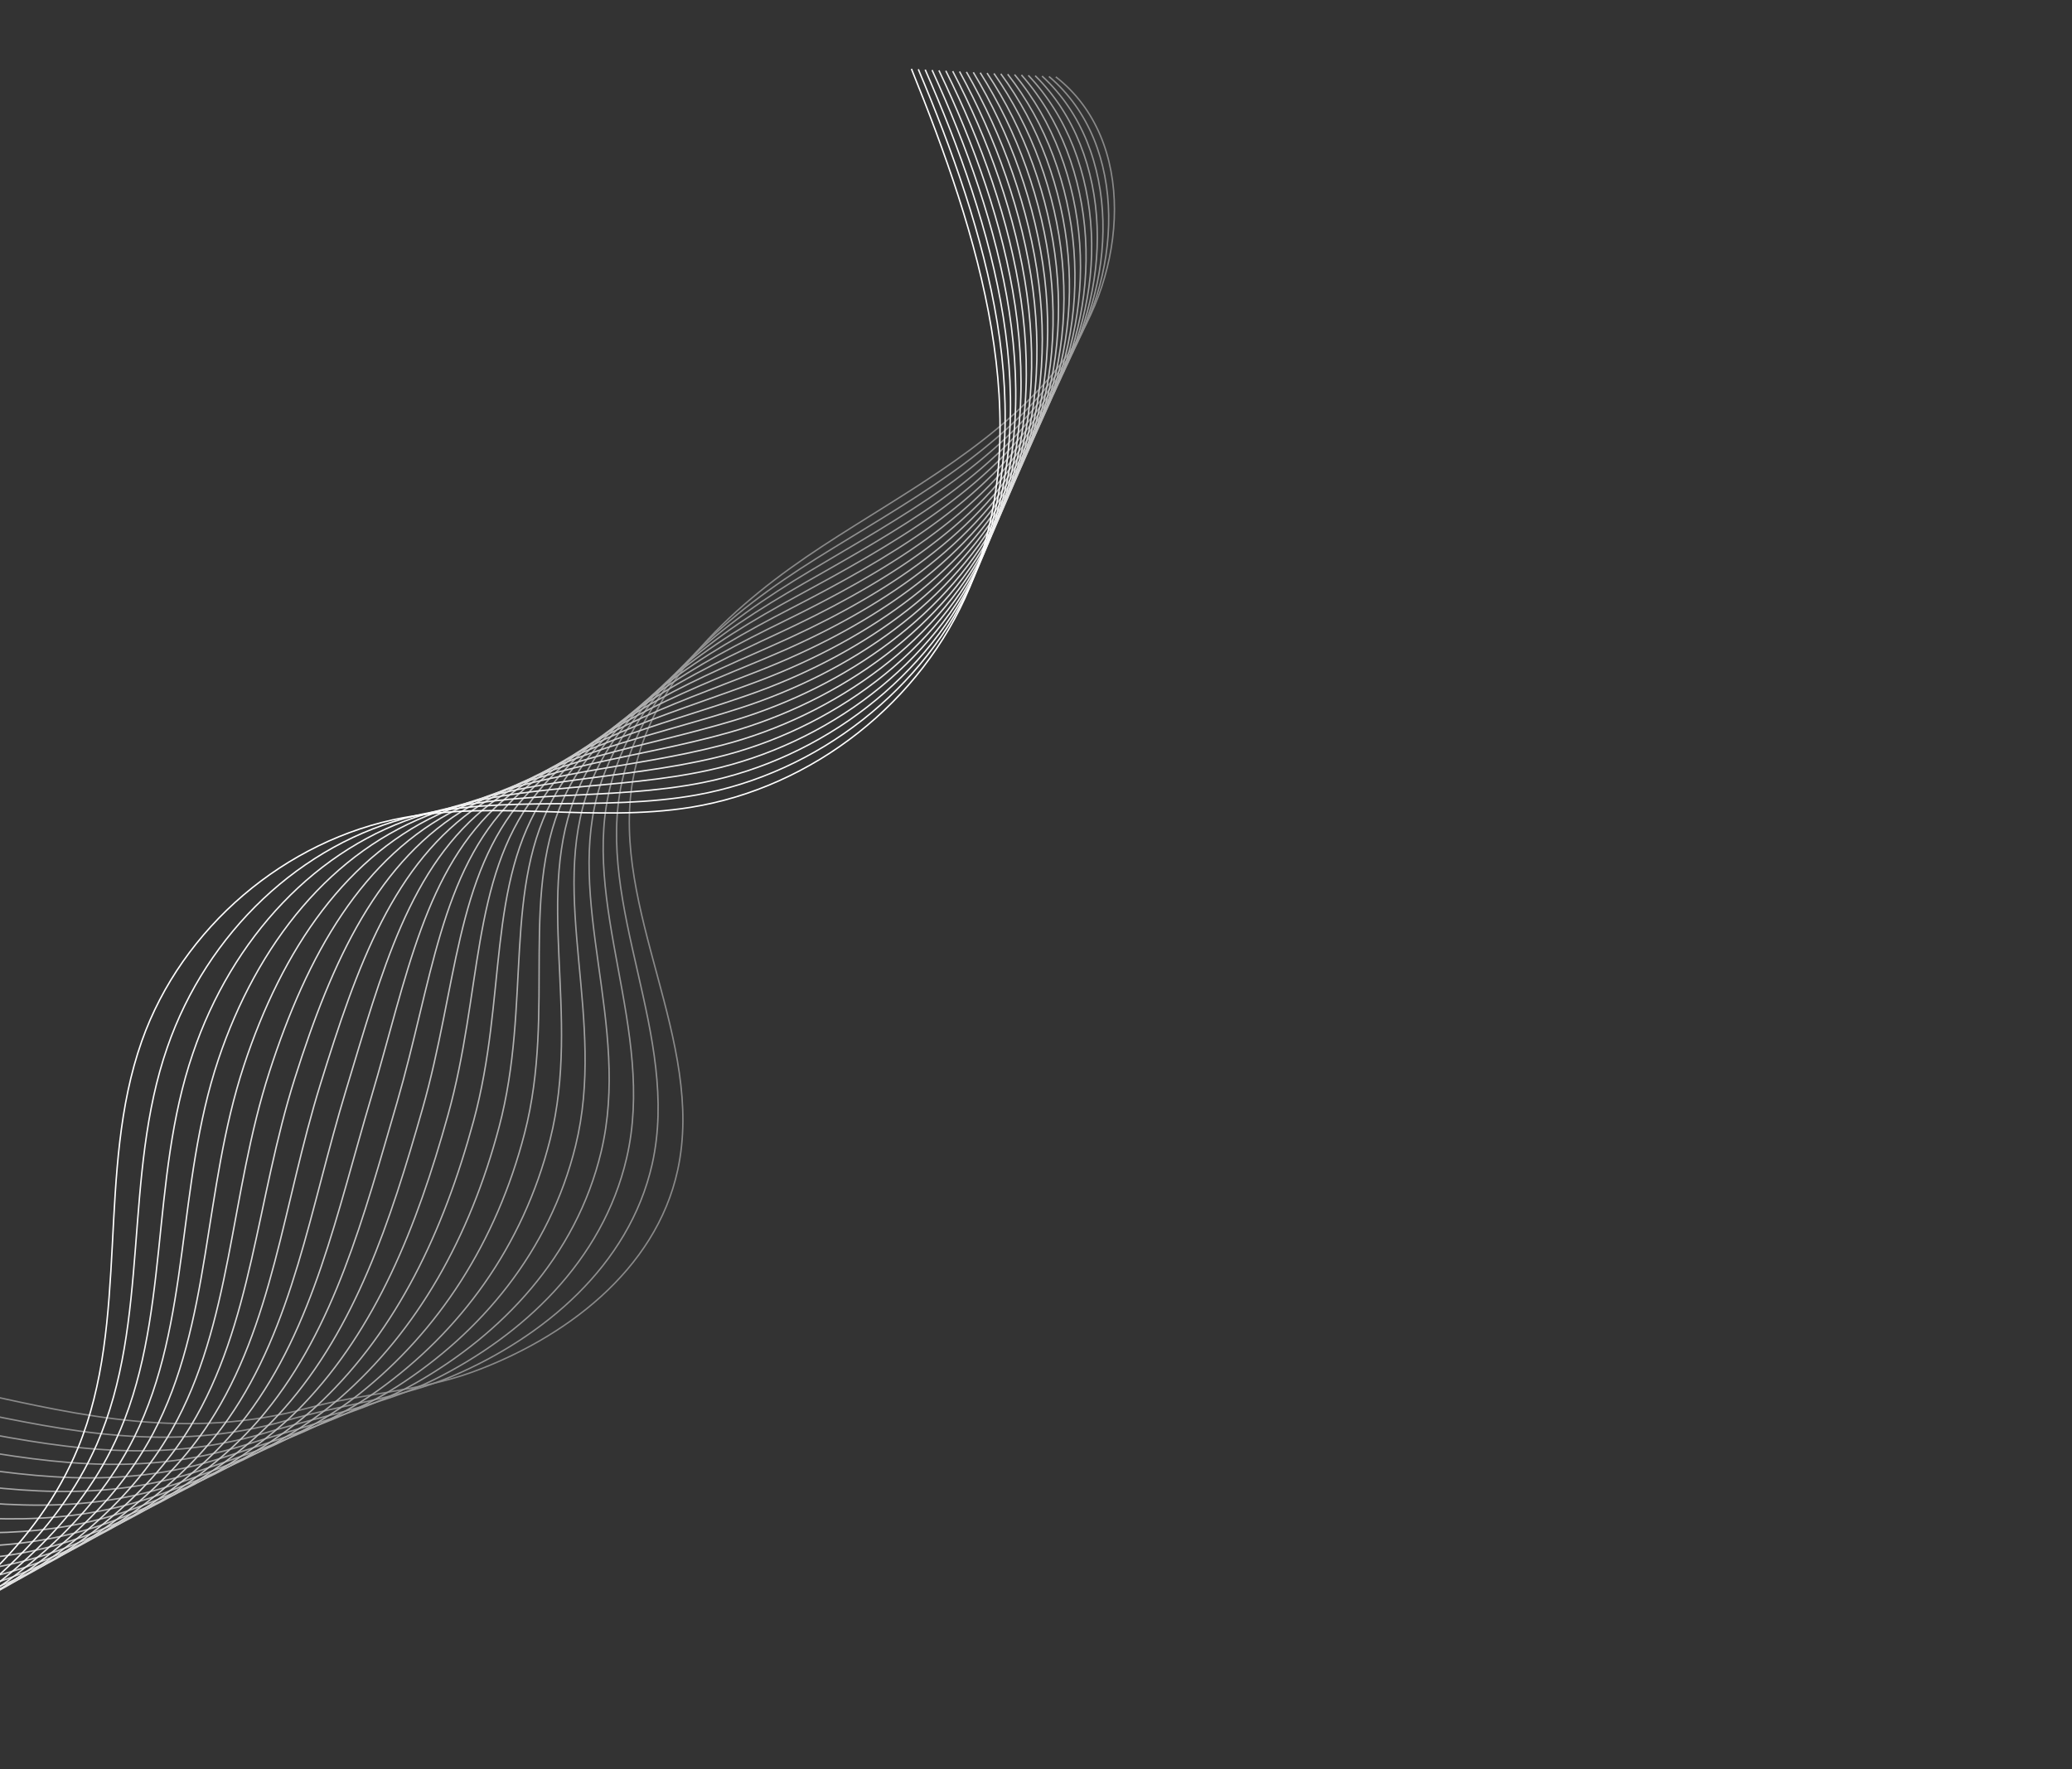<svg width="1440" height="1230" viewBox="0 0 1440 1230" fill="none" xmlns="http://www.w3.org/2000/svg">
    <rect x="0" y="0" width="1440" height="1230" fill="#333333" stroke="none"/>
    <path d="M733.753 53.417C790.497 97.604 783.327 189.989 740.93 248.022C698.533 306.056 631.914 340.226 571.74 379.587C511.566 418.947 452.107 471.477 439.796 542.269C424.058 632.769 490.506 723.713 470.967 813.471C455.745 883.433 392.023 930.667 327.941 953.938C291.714 967.099 251.311 968.709 214.192 978.786C45.848 1024.52 -86.578 906.706 -196.221 978.89C-314.935 1057.08 -320.337 1158.43 -305.613 1210.27C-286.743 1276.67 -215.711 1426.91 -41.467 1406.61C29.314 1398.36 101.67 1392.66 171.905 1404.75C277.066 1422.83 370.984 1517.22 366.267 1623.68C363.013 1696.63 317.174 1767.9 336.014 1838.49C348.674 1885.91 389.825 1922.27 436.185 1938.65C482.53 1955.01 533.431 1953.74 581.865 1945.54" stroke="#8A8A8A" stroke-miterlimit="10"/>
    <path d="M728.987 53.165C785.241 100.747 780.566 195.06 737.739 255.659C695.936 314.82 628.62 349.953 567.376 388.246C506.846 426.094 447.075 475.524 432.224 543.514C413.322 630.439 473.192 719.974 453.267 809.197C437.243 880.137 377.502 929.567 314.95 956.441C279.005 971.872 237.964 976.373 199.538 987.369C36.614 1034.04 -93.152 921.668 -200.553 992.147C-316.031 1067.99 -323.735 1166.49 -310.258 1218.52C-293.185 1284.47 -224.366 1428.85 -56.359 1413.03C12.908 1406.5 84.463 1402.88 153.956 1415.17C256.369 1433.06 347.629 1523.43 345.584 1626.33C344.156 1697.52 301.895 1768.15 320.275 1838.04C332.757 1885.88 372.067 1922.97 416.764 1941.46C461.863 1960.14 512.17 1962.25 560.991 1956.63" stroke="#909090" stroke-miterlimit="10"/>
    <path d="M724.205 52.897C779.97 103.845 777.775 200.101 734.548 263.295C693.339 323.554 625.354 359.68 562.997 396.891C502.11 433.226 442.012 479.572 424.636 544.773C402.571 628.094 456.056 716.293 435.522 804.938C418.86 876.871 362.92 928.586 301.898 958.975C266.235 976.734 224.557 984.037 184.824 995.982C27.276 1043.33 -99.757 936.659 -204.932 1005.42C-317.188 1078.94 -327.149 1174.55 -314.949 1226.8C-299.673 1292.26 -233.023 1430.88 -71.325 1419.46C-3.558 1414.67 67.165 1413.12 135.961 1425.61C235.627 1443.33 324.244 1529.7 324.84 1628.98C325.254 1698.42 286.556 1768.39 304.446 1837.59C316.764 1885.86 354.249 1923.71 397.254 1944.3C441.135 1965.29 490.834 1970.81 540.026 1967.74" stroke="#959595" stroke-miterlimit="10"/>
    <path d="M719.424 52.629C774.714 106.958 774.969 205.098 731.356 270.932C690.712 332.288 622.089 369.438 558.633 405.55C497.434 440.388 436.964 483.604 417.063 546.017C391.835 625.764 438.801 712.553 417.792 800.664C400.402 873.591 348.338 927.664 288.876 961.479C253.481 981.61 211.194 991.657 170.111 1004.57C17.908 1052.39 -106.392 951.621 -209.325 1018.67C-318.359 1089.87 -330.578 1182.6 -319.655 1235.06C-306.116 1300.03 -241.62 1433 -86.277 1425.88C-19.934 1422.83 49.869 1423.51 117.966 1436.04C214.841 1453.85 300.903 1535.98 304.097 1631.66C306.366 1699.37 271.381 1768.63 288.647 1837.17C300.906 1885.83 336.445 1924.53 377.773 1947.15C420.451 1970.5 469.512 1979.34 519.077 1978.88" stroke="#9B9B9B" stroke-miterlimit="10"/>
    <path d="M714.657 52.376C769.474 110.086 772.149 210.11 728.166 278.568C688.056 340.992 618.854 379.195 554.255 414.195C492.728 447.55 431.916 487.637 409.461 547.261C381.084 623.419 421.532 708.827 400.047 796.375C381.931 870.296 333.742 926.816 275.81 963.968C240.683 986.502 197.773 999.247 155.383 1013.13C8.495 1061.26 -113.012 966.597 -213.703 1031.92C-319.501 1100.79 -333.962 1190.61 -324.345 1243.3C-312.559 1307.77 -250.143 1435.19 -101.228 1432.27C-36.296 1430.99 32.572 1433.76 99.987 1446.43C194.1 1464.16 277.607 1542.25 283.384 1634.28C287.524 1700.3 256.102 1768.82 272.878 1836.7C285.003 1885.75 318.687 1925.32 358.337 1949.95C399.813 1975.71 448.236 1987.84 498.187 1989.95" stroke="#A0A0A0" stroke-miterlimit="10"/>
    <path d="M709.876 52.108C764.188 113.199 769.314 215.107 724.975 286.205C685.385 349.681 615.619 388.952 549.891 422.854C488.053 454.741 426.75 491.64 401.889 548.505C370.185 621.014 404.248 705.087 382.332 792.116C363.459 867.03 319.191 926.072 262.804 966.486C227.944 991.482 184.426 1006.85 140.714 1021.73C-0.932 1069.93 -119.602 981.573 -218.066 1045.17C-320.642 1111.72 -337.346 1198.65 -329.021 1251.56C-318.957 1315.52 -258.561 1437.52 -116.164 1438.67C-52.612 1439.18 15.32 1444.02 82.007 1456.86C173.358 1474.46 254.37 1548.58 262.671 1636.93C268.726 1701.27 240.838 1769.05 257.08 1836.25C269.041 1885.71 300.899 1926.18 338.871 1952.78C379.175 1980.99 426.96 1996.36 477.253 2001.07" stroke="#A6A6A6" stroke-miterlimit="10"/>
    <path d="M705.094 51.841C758.932 116.313 766.449 220.074 721.783 293.841C682.698 358.356 612.383 398.739 545.497 431.514C483.361 461.947 421.672 495.673 394.271 549.765C359.404 618.67 386.933 701.377 364.572 787.842C344.956 863.735 304.624 925.372 249.737 969.005C215.16 996.477 171.018 1014.43 125.986 1030.33C-10.449 1078.49 -126.252 996.55 -222.474 1058.44C-321.814 1122.65 -340.745 1206.67 -333.742 1259.83C-325.386 1323.28 -266.966 1440.01 -131.131 1445.1C-68.9 1447.44 -1.977 1454.29 63.997 1467.31C152.586 1484.79 231.162 1554.96 241.928 1639.61C249.898 1702.31 225.514 1769.32 241.28 1835.83C253.093 1885.7 283.11 1927.13 319.39 1955.62C358.491 1986.31 405.639 2004.9 456.318 2012.19" stroke="#ABABAB" stroke-miterlimit="10"/>
    <path d="M700.313 51.573C753.661 119.411 763.554 225.041 718.577 301.463C679.998 367.016 609.178 408.525 541.103 440.144C478.7 469.153 416.58 499.661 386.684 550.994C348.624 616.295 369.62 697.607 346.828 783.553C326.454 860.439 290.117 924.732 236.7 971.494C202.435 1001.5 157.626 1021.96 111.287 1038.9C-19.965 1086.86 -132.857 1011.51 -226.837 1071.67C-322.955 1133.55 -344.085 1214.66 -338.403 1268.05C-331.739 1330.96 -275.265 1442.57 -146.067 1451.48C-85.113 1455.68 -19.244 1464.5 46.033 1477.68C131.875 1495.04 208.059 1561.31 221.23 1642.22C231.174 1703.3 210.235 1769.51 225.511 1835.35C237.176 1885.64 265.322 1928.04 299.954 1958.42C337.853 1991.64 384.377 2013.41 435.428 2023.26" stroke="#B1B1B1" stroke-miterlimit="10"/>
    <path d="M695.547 51.32C748.42 122.539 760.69 230.008 715.401 309.114C677.282 375.691 605.987 418.356 536.754 448.818C474.084 476.404 411.547 503.708 379.126 552.253C337.903 613.95 352.335 693.897 329.127 779.279C307.982 857.144 275.684 924.136 223.693 974.012C189.756 1006.57 144.264 1029.49 96.589 1047.5C-29.526 1095.14 -139.462 1026.5 -231.215 1084.94C-324.096 1144.51 -347.424 1222.69 -343.094 1276.32C-338.078 1338.68 -283.521 1445.39 -161.004 1457.91C-101.297 1464.02 -36.496 1474.76 28.053 1488.14C111.133 1505.34 185.016 1567.74 200.516 1644.9C212.465 1704.36 194.956 1769.79 209.742 1834.93C221.244 1885.62 247.518 1929.06 280.503 1961.26C317.17 1997.05 363.086 2021.94 414.509 2034.39" stroke="#B7B7B7" stroke-miterlimit="10"/>
    <path d="M690.766 51.052C743.15 125.667 757.765 234.946 712.195 316.736C674.551 384.321 602.782 428.173 532.36 457.448C469.437 483.625 406.469 507.711 371.509 553.483C327.123 611.576 334.977 690.142 311.368 775.005C289.436 853.863 261.221 923.6 210.627 976.501C177.031 1011.66 130.842 1036.96 81.861 1056.07C-39.161 1103.28 -146.096 1041.43 -235.622 1098.18C-325.282 1155.42 -350.778 1230.66 -347.829 1284.55C-344.447 1346.38 -291.791 1448.34 -175.999 1464.28C-117.51 1472.35 -53.837 1484.96 10.029 1498.51C90.362 1515.58 162.002 1574.11 179.759 1647.5C193.756 1705.4 179.602 1769.99 193.898 1834.44C205.237 1885.56 229.626 1930.02 260.992 1964.05C296.398 2002.43 341.765 2030.42 393.544 2045.45" stroke="#BCBCBC" stroke-miterlimit="10"/>
    <path d="M685.984 50.784C737.879 128.766 754.841 239.884 709.004 324.372C671.791 392.951 599.606 438.019 527.997 466.107C464.806 490.89 401.436 511.759 363.937 554.727C316.387 609.216 317.648 686.387 293.653 770.717C270.934 850.538 246.848 923.063 197.606 979.005C164.382 1016.75 117.436 1044.42 67.177 1064.65C-48.781 1111.31 -152.686 1056.41 -239.985 1111.41C-326.423 1166.32 -354.058 1238.63 -352.504 1292.78C-350.741 1354.06 -299.957 1451.48 -190.921 1470.67C-133.604 1480.77 -71.074 1495.18 -7.936 1508.92C69.65 1525.82 139.136 1580.51 159.061 1650.14C175.166 1706.46 164.294 1770.21 178.144 1833.98C189.319 1885.5 211.778 1931.06 241.571 1966.86C275.685 2007.87 320.504 2038.93 372.67 2056.54" stroke="#C2C2C2" stroke-miterlimit="10"/>
    <path d="M681.218 50.531C732.638 131.894 751.902 244.807 705.828 332.024C669.061 401.611 596.43 447.894 523.633 474.767C460.204 498.186 396.403 515.776 356.349 555.986C305.666 606.871 300.304 682.647 275.908 766.457C252.388 847.258 232.475 922.586 184.569 981.524C151.746 1021.9 104.014 1051.86 52.479 1073.25C-58.446 1119.27 -159.291 1071.4 -244.363 1124.68C-327.565 1177.25 -357.338 1246.65 -357.195 1301.06C-357.036 1361.8 -308.123 1454.89 -205.887 1477.11C-149.728 1489.31 -88.356 1505.41 -25.93 1519.36C48.894 1536.08 116.33 1586.94 138.333 1652.8C156.621 1707.54 148.97 1770.48 162.345 1833.56C173.357 1885.51 193.872 1932.15 222.09 1969.7C254.884 2013.37 299.198 2047.48 351.72 2067.67" stroke="#C7C7C7" stroke-miterlimit="10"/>
    <path d="M676.437 50.264C727.353 135.007 748.948 249.714 702.622 339.645C666.271 410.211 593.255 457.77 519.254 483.411C455.573 505.481 391.356 519.809 348.762 557.216C294.93 604.511 282.946 678.892 258.194 762.169C233.872 843.947 218.176 922.094 171.548 984.028C139.156 1027.03 90.593 1059.24 37.781 1081.82C-68.155 1127.13 -166.014 1086.18 -248.741 1137.92C-328.81 1188.02 -360.603 1254.62 -361.885 1309.3C-363.285 1369.49 -316.288 1458.5 -220.823 1483.51C-165.807 1497.92 -105.623 1515.62 -43.91 1529.78C28.168 1546.31 93.643 1593.35 117.605 1655.44C138.12 1708.61 133.632 1770.7 146.547 1833.08C157.381 1885.45 175.935 1933.19 202.625 1972.5C234.082 2018.84 277.892 2055.98 330.801 2078.75" stroke="#CDCDCD" stroke-miterlimit="10"/>
    <path d="M671.655 49.996C722.097 138.12 745.964 254.622 699.431 347.282C663.481 418.841 590.093 467.661 514.875 492.056C450.971 512.776 386.308 523.842 341.189 558.46C284.209 602.166 265.587 675.137 240.463 757.895C215.325 840.637 203.906 921.632 158.511 986.517C126.58 1032.17 77.141 1066.56 23.082 1090.39C-77.88 1134.91 -172.634 1101.13 -253.104 1151.15C-329.952 1198.92 -363.839 1262.6 -366.561 1317.53C-369.52 1377.17 -324.47 1462.34 -235.76 1489.88C-181.887 1506.62 -122.875 1525.79 -61.89 1540.17C7.455 1556.52 71.044 1599.69 96.891 1658.06C119.723 1709.63 118.323 1770.92 130.762 1832.62C141.418 1885.4 157.968 1934.25 183.159 1975.3C213.221 2024.3 256.6 2064.48 309.866 2089.84" stroke="#D2D2D2" stroke-miterlimit="10"/>
    <path d="M666.874 49.728C716.826 141.218 742.966 259.515 696.24 354.918C660.691 427.471 586.947 477.596 510.497 500.701C446.34 520.101 381.275 527.889 333.587 559.704C273.458 599.821 248.199 671.382 222.719 753.606C196.764 837.312 189.652 921.155 145.46 989.02C114.005 1037.31 63.645 1073.84 8.354 1098.98C-87.693 1142.64 -179.269 1116.12 -257.512 1164.42C-331.137 1209.86 -367.089 1270.62 -371.282 1325.8C-375.77 1384.93 -332.754 1466.46 -250.741 1496.3C-198.055 1515.47 -140.186 1535.99 -79.899 1550.59C-13.3 1566.72 48.506 1606.03 76.149 1660.71C101.385 1710.65 102.955 1771.16 114.964 1832.17C125.427 1885.35 139.972 1935.35 163.693 1978.13C192.33 2029.83 235.309 2072.99 288.947 2100.94" stroke="#D8D8D8" stroke-miterlimit="10"/>
    <path d="M662.108 49.475C711.585 144.346 739.968 264.438 693.049 362.555C657.886 436.087 583.787 487.546 506.133 509.36C441.753 527.44 376.242 531.937 326.015 560.948C262.752 597.491 230.84 667.628 204.989 749.332C178.203 834.017 175.442 920.693 132.438 991.524C101.488 1042.49 50.149 1081.09 -6.33 1107.57C-97.477 1150.3 -185.844 1131.08 -261.86 1177.66C-332.249 1220.79 -370.266 1278.6 -375.943 1334.05C-381.946 1392.64 -341.069 1470.79 -265.647 1502.7C-214.208 1524.48 -157.394 1546.17 -97.849 1561.01C-33.983 1576.94 26.115 1612.32 55.465 1663.36C83.196 1711.61 87.646 1771.41 99.209 1831.71C109.479 1885.32 122.006 1936.41 144.257 1980.96C171.424 2035.34 214.033 2081.52 268.057 2112.04" stroke="#DEDEDE" stroke-miterlimit="10"/>
    <path d="M657.327 49.207C706.315 147.474 736.939 269.331 689.843 370.206C655.052 444.702 580.611 497.51 501.739 518.02C437.122 534.824 371.195 535.999 318.398 562.207C251.987 595.191 213.423 663.873 187.244 745.073C159.612 830.721 161.246 920.275 119.387 994.058C88.987 1047.67 36.594 1088.28 -21.043 1116.18C-107.335 1157.92 -192.464 1146.09 -266.253 1190.95C-333.405 1231.76 -373.456 1286.65 -380.648 1342.34C-388.136 1400.39 -349.546 1475.37 -280.628 1509.15C-230.51 1533.7 -174.676 1556.37 -115.858 1571.46C-54.724 1587.15 3.755 1618.54 34.722 1666.04C65.022 1712.52 72.278 1771.69 83.396 1831.31C93.488 1885.33 103.95 1937.53 124.761 1983.82C150.459 2040.89 192.712 2090.08 247.093 2123.19" stroke="#E3E3E3" stroke-miterlimit="10"/>
    <path d="M652.546 48.94C701.044 150.573 733.897 274.21 686.638 377.828C652.232 453.302 577.45 507.49 497.361 526.664C432.52 542.179 366.192 540.135 310.811 563.437C241.31 592.979 196.035 660.088 169.5 740.784C141.021 827.396 147.066 919.783 106.351 996.547C76.5 1052.82 23.009 1095.38 -35.756 1124.73C-117.223 1165.46 -198.994 1161.19 -270.645 1204.18C-334.472 1242.8 -376.647 1294.65 -385.353 1350.57C-394.311 1408.1 -358.187 1480.09 -295.579 1515.54C-246.96 1543.07 -191.943 1566.5 -133.853 1581.87C-75.451 1597.32 -18.532 1624.66 13.995 1668.68C46.951 1713.31 56.925 1771.93 67.612 1830.85C77.496 1885.29 85.895 1938.6 105.31 1986.63C129.48 2046.38 171.421 2098.59 226.189 2134.28" stroke="#E9E9E9" stroke-miterlimit="10"/>
    <path d="M647.779 48.687C695.803 153.701 730.838 279.103 683.461 385.479C649.412 461.932 574.304 517.514 492.996 535.324C427.918 549.593 361.143 544.198 303.223 564.696C230.574 590.649 178.631 656.348 151.77 736.51C122.43 824.071 132.945 919.321 93.299 999.051C63.998 1057.98 9.364 1102.4 -50.47 1133.32C-127.17 1172.96 -205.614 1176.16 -275.024 1217.42C-335.629 1253.71 -379.779 1302.67 -390.044 1358.81C-400.473 1415.83 -367.051 1484.97 -310.531 1521.93C-263.59 1552.62 -209.21 1576.62 -151.833 1592.26C-96.163 1607.44 -40.759 1630.63 -6.719 1671.3C28.984 1713.96 41.557 1772.15 51.827 1830.38C61.489 1885.25 67.824 1939.65 85.844 1989.43C108.47 2051.85 150.144 2107.08 205.269 2145.35" stroke="#EEEEEE" stroke-miterlimit="10"/>
    <path d="M642.997 48.419C690.517 156.814 727.78 283.966 680.27 393.115C646.563 470.533 571.157 527.537 488.632 543.983C423.331 556.991 356.11 548.245 295.665 565.955C219.853 588.334 161.094 652.534 134.054 732.251C103.675 820.701 118.838 918.873 80.292 1001.57C51.601 1063.15 -4.311 1109.35 -65.154 1141.93C-137.103 1180.47 -212.204 1191.17 -279.387 1230.7C-336.77 1264.67 -382.896 1310.73 -394.72 1367.1C-406.589 1423.62 -376.167 1489.98 -325.453 1528.38C-280.456 1562.43 -226.418 1586.78 -169.798 1602.73C-116.86 1617.64 -62.942 1636.59 -27.418 1673.99C11.077 1714.54 26.114 1772.47 36.058 1829.97C45.408 1885.26 49.739 1940.74 66.408 1992.29C87.46 2057.38 128.868 2115.64 184.364 2156.5" stroke="#F4F4F4" stroke-miterlimit="10"/>
    <path d="M638.217 48.151C685.262 159.927 724.53 288.785 677.064 400.737C643.595 479.074 567.982 537.562 484.239 552.613C418.685 564.391 351.033 552.248 288.064 567.17C209.088 585.944 143.751 648.764 116.325 727.947C85.144 817.377 104.748 918.352 67.256 1004.06C39.174 1068.29 -18.073 1116.15 -79.852 1150.5C-147.124 1187.9 -218.824 1206.11 -283.764 1243.95C-337.911 1275.6 -385.983 1318.77 -399.41 1375.34C-412.69 1431.38 -385.61 1494.96 -340.419 1534.78C-297.708 1572.4 -243.669 1596.86 -187.821 1613.14C-137.601 1627.77 -85.198 1642.35 -48.175 1676.63C-6.845 1714.91 10.746 1772.69 20.23 1829.52C29.416 1885.25 31.594 1941.78 46.913 1995.12C66.376 2062.86 107.547 2124.17 163.415 2167.6" stroke="#F9F9F9" stroke-miterlimit="10"/>
    <path d="M633.435 47.883C680.006 163.04 721.59 293.738 673.873 408.374C640.849 487.719 564.836 547.645 479.86 561.258C414.083 571.804 345.971 556.296 280.461 568.414C198.322 583.614 126.392 645.009 98.565 723.673C66.598 814.066 90.627 917.86 54.204 1006.56C26.732 1073.45 -31.941 1122.82 -94.58 1159.07C-157.205 1195.3 -225.458 1221.08 -288.172 1257.16C-339.082 1286.47 -389.114 1326.79 -404.131 1383.56C-418.836 1439.12 -395.438 1499.85 -355.399 1541.14C-315.361 1582.43 -260.936 1606.9 -205.831 1623.5C-158.313 1637.83 -107.455 1647.94 -68.932 1679.21C-24.752 1715.06 -4.592 1772.85 4.416 1829C13.425 1885.14 13.45 1942.75 27.417 1997.86C45.263 2068.26 86.212 2132.61 142.451 2178.63" stroke="white" stroke-miterlimit="10"/>
</svg>
